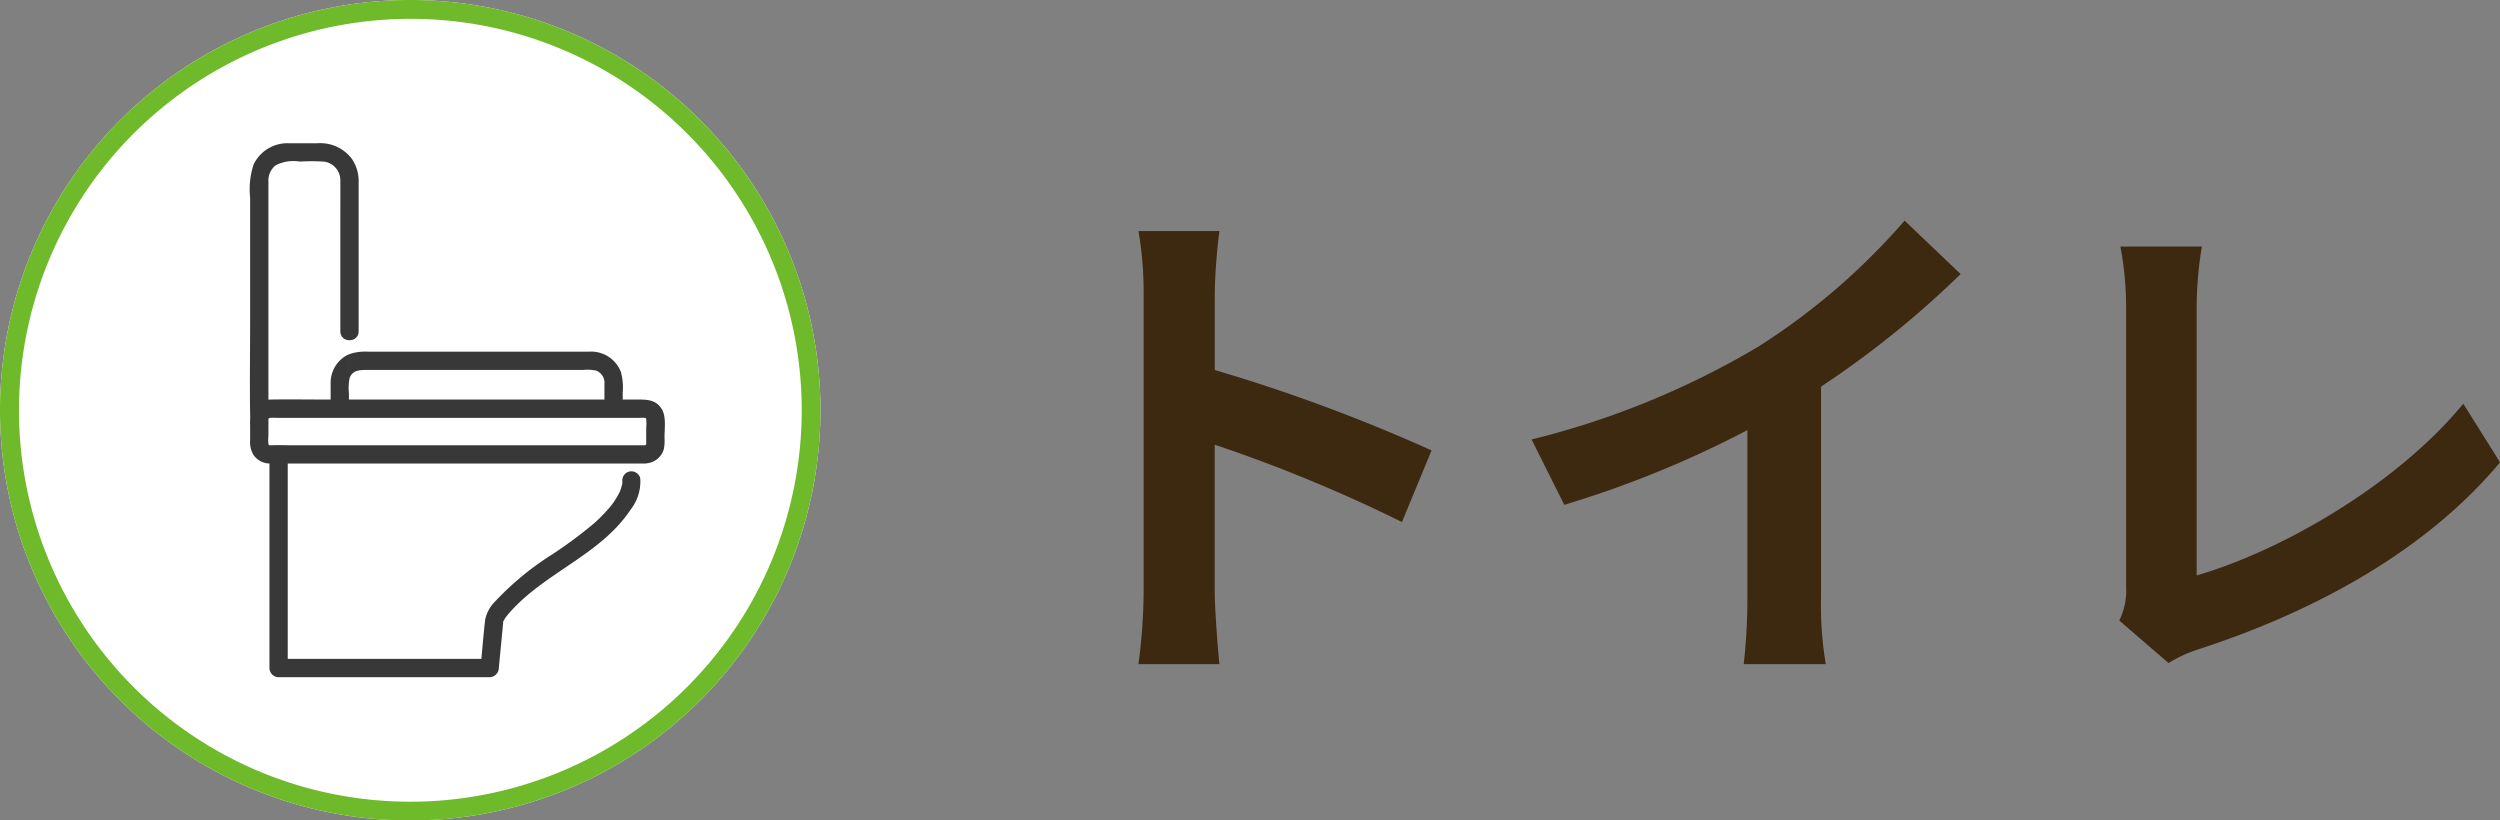 <svg xmlns="http://www.w3.org/2000/svg" xmlns:xlink="http://www.w3.org/1999/xlink" width="265.095" height="87" viewBox="0 0 265.095 87"><rect x="0" y="0" width="265.095" height="87" fill="#808080" stroke="none"/><defs><clipPath id="a"><rect width="44" height="56.621" fill="none"/></clipPath></defs><g transform="translate(5721 1855)"><path d="M17.27-5.28a60.41,60.41,0,0,1-.55,7.7H25.3c-.22-2.255-.495-6.105-.495-7.7V-20.845a158.861,158.861,0,0,1,19.855,8.2L47.8-20.24a179.632,179.632,0,0,0-22.99-8.525V-36.9a59.8,59.8,0,0,1,.495-6.6H16.72a38.179,38.179,0,0,1,.55,6.6ZM58.41-21.4l3.465,6.93a110.207,110.207,0,0,0,19.415-7.92v17.6A61.6,61.6,0,0,1,80.9,2.42H89.6a37.813,37.813,0,0,1-.5-7.205v-22.22A100.884,100.884,0,0,0,103.9-38.94l-5.94-5.665A70.511,70.511,0,0,1,82.445-31.24,88.441,88.441,0,0,1,58.41-21.4ZM120.725-2.2l5.225,4.51A14.2,14.2,0,0,1,129.2.825c12.98-4.235,24.365-10.78,31.9-19.8l-3.9-6.215c-7.04,8.58-19.3,15.62-28.27,18.205v-28.6a40.23,40.23,0,0,1,.55-6.27h-8.635a35.14,35.14,0,0,1,.605,6.27v29.81A7.183,7.183,0,0,1,120.725-2.2Z" transform="translate(-5617 -1787)" fill="#3d2810"/><path d="M43.5,0A43.5,43.5,0,1,1,0,43.5,43.5,43.5,0,0,1,43.5,0Z" transform="translate(-5721 -1855)" fill="#fff"/><path d="M43.5,2A41.511,41.511,0,0,0,27.347,81.74,41.511,41.511,0,0,0,59.653,5.26,41.238,41.238,0,0,0,43.5,2m0-2A43.5,43.5,0,1,1,0,43.5,43.5,43.5,0,0,1,43.5,0Z" transform="translate(-5721 -1855)" fill="#6eba2a"/><g transform="translate(-5672.5 -1811.5)"><g transform="translate(-22 -28.311)"><g clip-path="url(#a)"><path d="M28.607,87.505H10.336v20.716h20.53c.127-1.383.248-2.767.4-4.147a3.807,3.807,0,0,1,1.074-1.955A30.487,30.487,0,0,1,38.23,97.24,45.009,45.009,0,0,0,42.879,93.8a16.949,16.949,0,0,0,1.412-1.427,7.407,7.407,0,0,0,.858-1.149c.11-.176.213-.356.308-.541.037-.073.071-.147.107-.22l.014-.027c.085-.25.163-.491.227-.747,0-.012,0-.016.007-.025a.064.064,0,0,1,0-.012c0-.057,0-.116.007-.172,0-.031,0-.053,0-.07a.968.968,0,0,1,.7-1.037,1,1,0,0,1,.633.052l.183-.915H28.607Z" transform="translate(-6.324 -53.54)" fill="#fff"/><path d="M43.658,28.169c-.623-1.019-1.648-.991-2.66-.991H39.531v-.745a6.29,6.29,0,0,0-.19-2.177A3.381,3.381,0,0,0,35.969,22.1H12.518a5.3,5.3,0,0,0-1.947.254v2.562c.01-.028.017-.059.029-.086.32-.751,1.025-.789,1.718-.789H35.324a4.335,4.335,0,0,1,1.418.078,1.381,1.381,0,0,1,.849,1.426v1.632H10.5v-.652a5.345,5.345,0,0,1,.069-1.61V22.355a2.835,2.835,0,0,0-.63.34,3.326,3.326,0,0,0-1.379,2.757c0,.575,0,1.151,0,1.726H8.2c-2.007,0-4.019-.035-6.026,0-.072,0-.141.012-.212.019V7.52c0-1.149,0-2.3,0-3.445a2.08,2.08,0,0,1,.757-1.728,4.08,4.08,0,0,1,2.578-.4A19.383,19.383,0,0,1,7.9,1.955,1.992,1.992,0,0,1,9.588,3.966c.01,1.376,0,2.753,0,4.13V19.944a.919.919,0,0,0,.983.937v0a.915.915,0,0,0,.958-.937V4.214a4.225,4.225,0,0,0-.743-2.594A4.208,4.208,0,0,0,7.161,0C6.128,0,5.1,0,4.062,0A3.964,3.964,0,0,0,.386,2.268a8.44,8.44,0,0,0-.363,3.5V18.637c0,3.378-.051,6.76,0,10.137,0,.058,0,.116,0,.174a1.018,1.018,0,0,0,.012.117,9.186,9.186,0,0,0-.012.941v1.529a2.6,2.6,0,0,0,.339,1.488,2.117,2.117,0,0,0,1.709.939V55.651a.984.984,0,0,0,.97.97H25.423a1,1,0,0,0,.97-.97q.234-2.435.468-4.871a.159.159,0,0,1-.042.029.147.147,0,0,0,.044-.05c0-.01,0-.019,0-.029s0-.015,0-.023c.023-.1.047-.085.045-.042.043-.088.085-.19.107-.224.054-.085.115-.167.172-.25l-.022.026.036-.045-.014.019h0c.114-.132.1-.116.056-.071l.074-.091c3.708-4.44,9.812-6.284,13.053-11.179A4.819,4.819,0,0,0,41.388,35.5a.98.98,0,0,0-1.194-.678.968.968,0,0,0-.7,1.037c0,.017,0,.04,0,.07,0,.057-.007.116-.007.172v.012c0,.01,0,.013-.007.026-.064.255-.142.5-.227.746l-.014.028c-.036.073-.07.147-.107.219-.095.185-.2.365-.308.541a7.437,7.437,0,0,1-.858,1.149,16.944,16.944,0,0,1-1.411,1.427,45.028,45.028,0,0,1-4.65,3.445,30.487,30.487,0,0,0-5.888,4.879,3.8,3.8,0,0,0-1.073,1.955c-.155,1.379-.276,2.764-.4,4.147H4.012V33.964H41.893a1.031,1.031,0,0,0,.252-.033A2.081,2.081,0,0,0,43.9,32.4a5.21,5.21,0,0,0,.064-1.225c0-.923.2-2.187-.3-3.012M26.885,50.584c.01-.069.015-.1,0,0m15.136-18.69a.148.148,0,0,1-.128.13H4.392c-.7,0-1.413-.025-2.117,0-.2.007-.278.007-.311-.128a4.322,4.322,0,0,1,0-.942V29.509c0-.287-.035-.37.217-.391.215-.017.439,0,.655,0H41.388a2.475,2.475,0,0,1,.486,0c.088.019.127.038.147.13a4.906,4.906,0,0,1,0,.987v1.4a1.3,1.3,0,0,1,0,.261" transform="translate(0 0)" fill="#383838"/></g></g></g></g></svg>